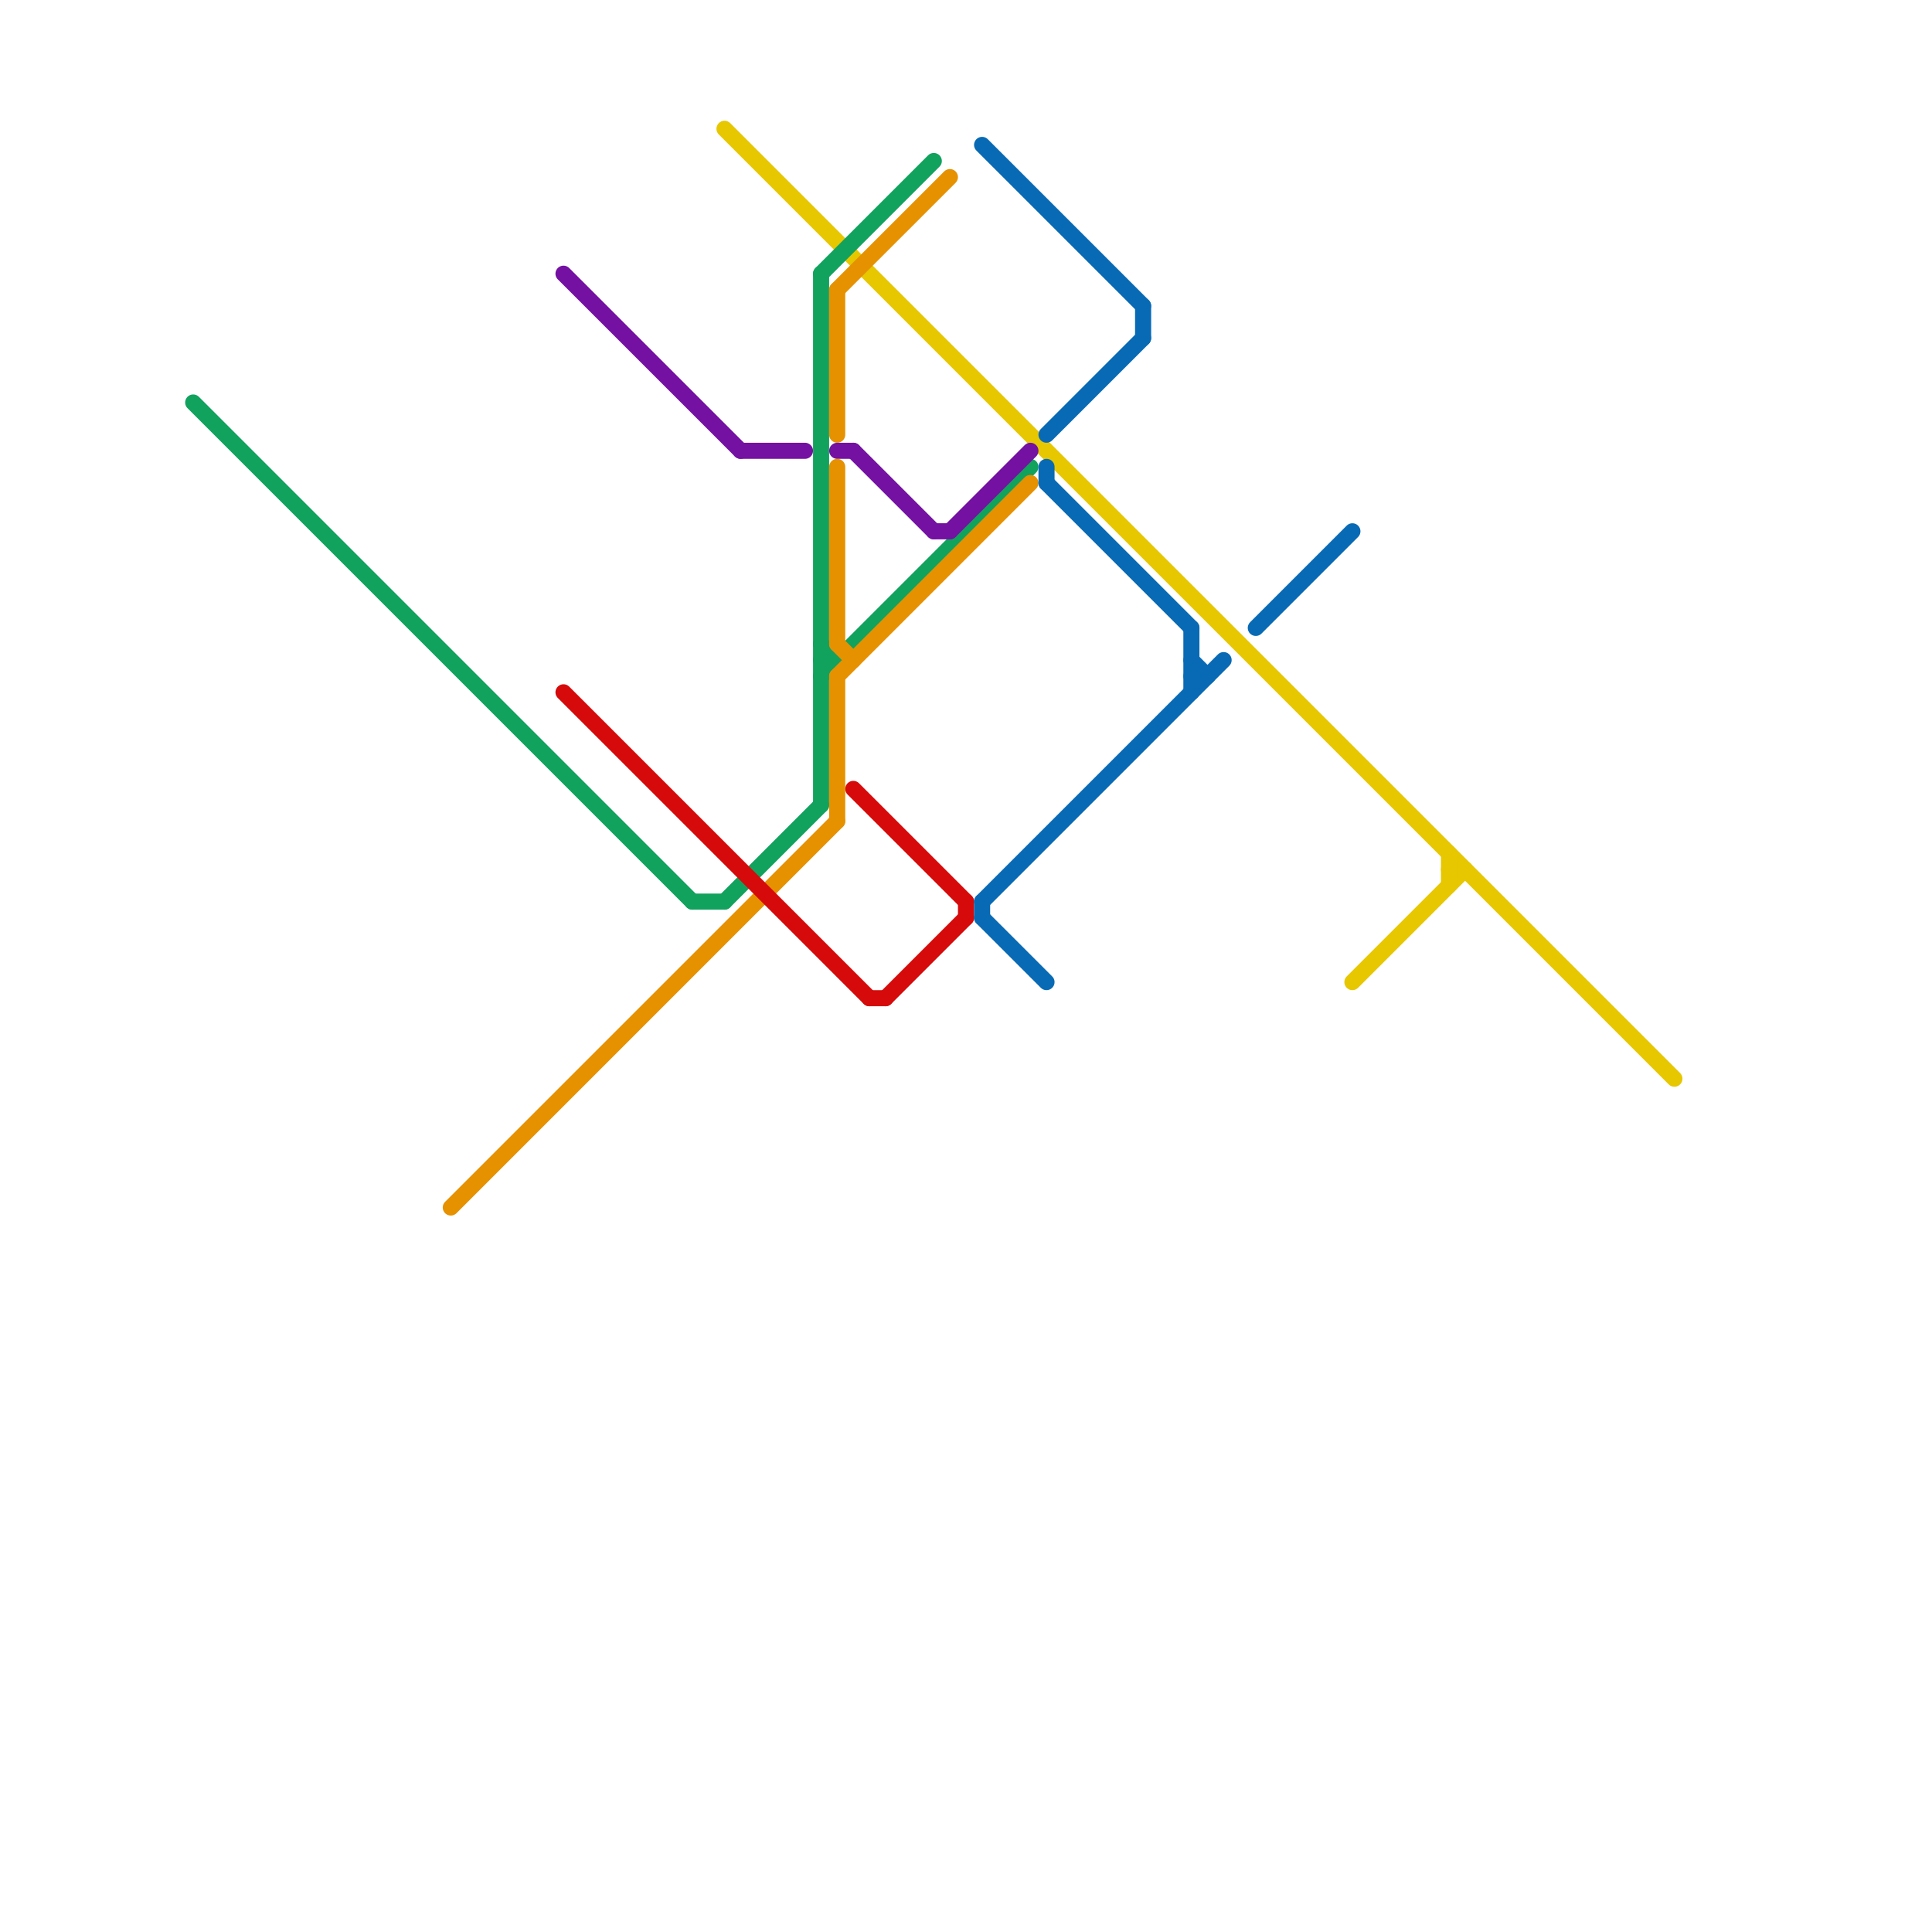 
<svg version="1.1" xmlns="http://www.w3.org/2000/svg" viewBox="0 0 120 120">
<style>text { font: 1px Helvetica; font-weight: 600; white-space: pre; dominant-baseline: central; } line { stroke-width: 1; fill: none; stroke-linecap: round; stroke-linejoin: round; } .c0 { stroke: #e6c700 } .c1 { stroke: #11a25e } .c2 { stroke: #e69100 } .c3 { stroke: #7411a2 } .c4 { stroke: #d60a0a } .c5 { stroke: #086ab4 }</style><defs><g id="wm-xf"><circle r="1.2" fill="#000"/><circle r="0.9" fill="#fff"/><circle r="0.6" fill="#000"/><circle r="0.3" fill="#fff"/></g><g id="wm"><circle r="0.6" fill="#000"/><circle r="0.3" fill="#fff"/></g></defs><line class="c0" x1="90" y1="54" x2="91" y2="54"/><line class="c0" x1="45" y1="8" x2="104" y2="67"/><line class="c0" x1="84" y1="61" x2="91" y2="54"/><line class="c0" x1="90" y1="53" x2="90" y2="55"/><line class="c1" x1="12" y1="25" x2="43" y2="56"/><line class="c1" x1="51" y1="40" x2="52" y2="41"/><line class="c1" x1="51" y1="17" x2="51" y2="50"/><line class="c1" x1="51" y1="42" x2="64" y2="29"/><line class="c1" x1="43" y1="56" x2="45" y2="56"/><line class="c1" x1="51" y1="41" x2="52" y2="41"/><line class="c1" x1="45" y1="56" x2="51" y2="50"/><line class="c1" x1="51" y1="17" x2="58" y2="10"/><line class="c2" x1="52" y1="18" x2="52" y2="27"/><line class="c2" x1="52" y1="42" x2="52" y2="51"/><line class="c2" x1="28" y1="75" x2="52" y2="51"/><line class="c2" x1="52" y1="29" x2="52" y2="40"/><line class="c2" x1="52" y1="18" x2="59" y2="11"/><line class="c2" x1="52" y1="42" x2="64" y2="30"/><line class="c2" x1="52" y1="40" x2="53" y2="41"/><line class="c3" x1="58" y1="33" x2="59" y2="33"/><line class="c3" x1="53" y1="28" x2="58" y2="33"/><line class="c3" x1="59" y1="33" x2="64" y2="28"/><line class="c3" x1="52" y1="28" x2="53" y2="28"/><line class="c3" x1="46" y1="28" x2="50" y2="28"/><line class="c3" x1="35" y1="17" x2="46" y2="28"/><line class="c4" x1="54" y1="62" x2="55" y2="62"/><line class="c4" x1="60" y1="56" x2="60" y2="57"/><line class="c4" x1="53" y1="49" x2="60" y2="56"/><line class="c4" x1="35" y1="43" x2="54" y2="62"/><line class="c4" x1="55" y1="62" x2="60" y2="57"/><line class="c5" x1="74" y1="41" x2="75" y2="42"/><line class="c5" x1="65" y1="29" x2="65" y2="30"/><line class="c5" x1="61" y1="56" x2="76" y2="41"/><line class="c5" x1="61" y1="56" x2="61" y2="57"/><line class="c5" x1="61" y1="9" x2="71" y2="19"/><line class="c5" x1="74" y1="39" x2="74" y2="43"/><line class="c5" x1="71" y1="19" x2="71" y2="21"/><line class="c5" x1="65" y1="27" x2="71" y2="21"/><line class="c5" x1="74" y1="42" x2="75" y2="42"/><line class="c5" x1="78" y1="39" x2="84" y2="33"/><line class="c5" x1="65" y1="30" x2="74" y2="39"/><line class="c5" x1="61" y1="57" x2="65" y2="61"/>
</svg>
